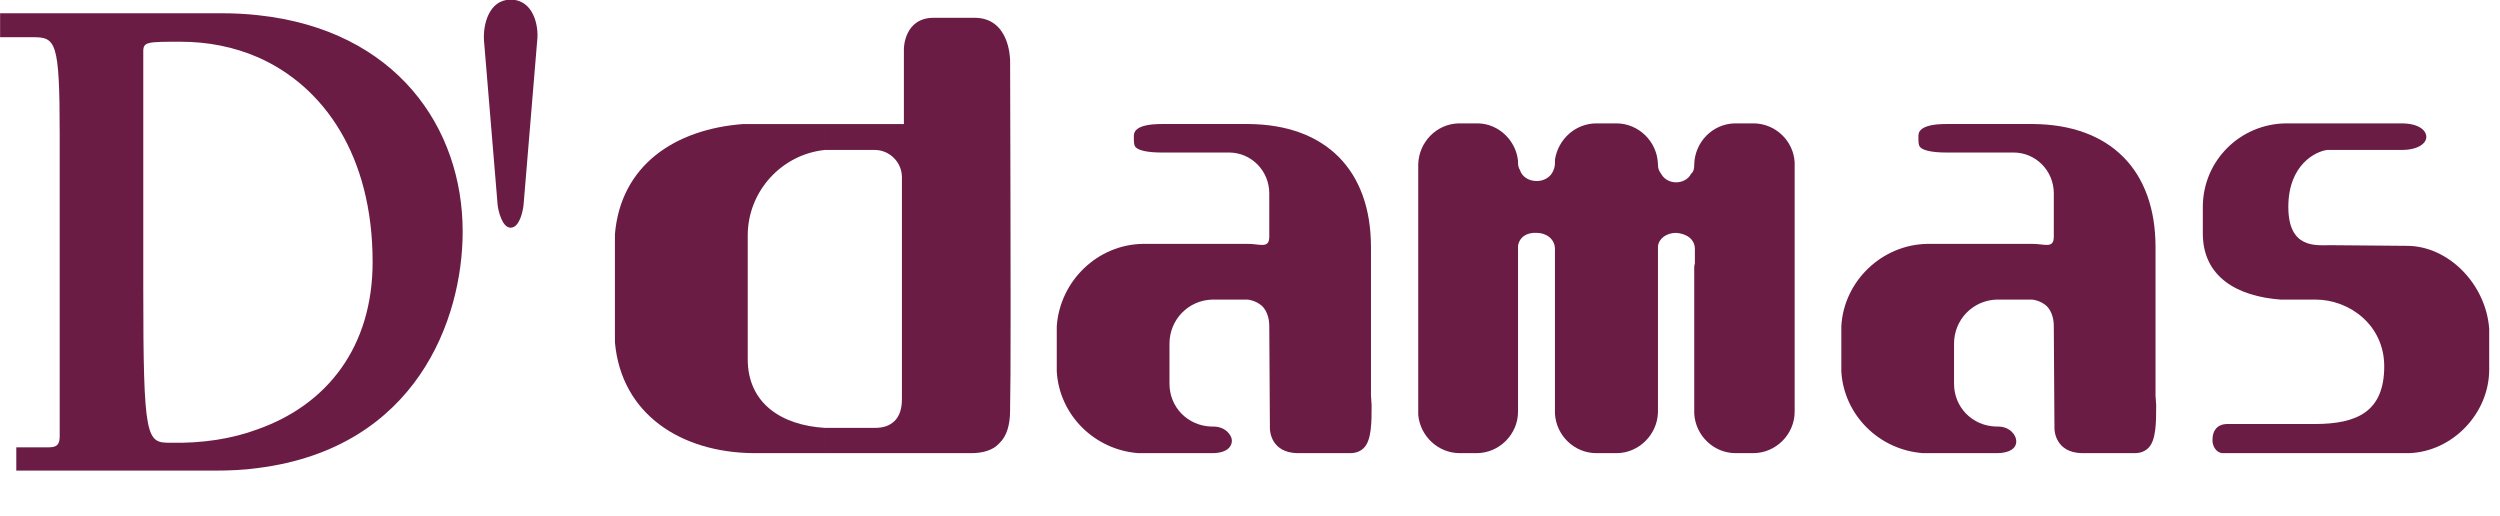 <?xml version="1.0" encoding="UTF-8" standalone="no"?>
<!-- Created with Inkscape (http://www.inkscape.org/) -->

<svg
   xmlns:dc="http://purl.org/dc/elements/1.1/"
   xmlns:cc="http://creativecommons.org/ns#"
   xmlns:rdf="http://www.w3.org/1999/02/22-rdf-syntax-ns#"
   xmlns:svg="http://www.w3.org/2000/svg"
   xmlns="http://www.w3.org/2000/svg"
   version="1.1"
   width="340"
   height="70.126"
   id="svg2">
  <defs
     id="defs4">
    <clipPath
       id="clipPath3093">
      <path
         d="m 2.431,0.25 590.138,0 0,840.5 -590.138,0 0,-840.5 z"
         id="path3095" />
    </clipPath>
    <clipPath
       id="clipPath3087">
      <path
         d="m 523.422,158.514 -449.161,0 0,304.855 449.161,0 0,-304.855 z"
         id="path3089" />
    </clipPath>
    <clipPath
       id="clipPath3039">
      <path
         d="m 2.431,0.25 590.138,0 0,840.5 -590.138,0 0,-840.5 z"
         id="path3041" />
    </clipPath>
    <clipPath
       id="clipPath3011">
      <path
         d="m 73.963,818.217 36.362,0 0,-44.231 -36.362,0 0,44.231 z"
         id="path3013" />
    </clipPath>
    <clipPath
       id="clipPath3011-4">
      <path
         d="m 73.963,818.217 36.362,0 0,-44.231 -36.362,0 0,44.231 z"
         id="path3013-0" />
    </clipPath>
    <clipPath
       id="clipPath3965">
      <path
         d="m 0.073,827.283 621.323,0 0,-827.28 -621.323,0 0,827.28 z"
         id="path3967" />
    </clipPath>
    <linearGradient
       x1="-22.651"
       y1="0"
       x2="22.651"
       y2="0"
       id="linearGradient5438"
       gradientUnits="userSpaceOnUse"
       gradientTransform="matrix(0.997,0,0,-0.998,547.772,807.091)">
      <stop
         id="stop5440"
         style="stop-color:#a04636;stop-opacity:1"
         offset="0" />
      <stop
         id="stop5442"
         style="stop-color:#fbc707;stop-opacity:1"
         offset="1" />
    </linearGradient>
    <clipPath
       id="clipPath5426">
      <path
         d="m 563.819,805.418 -11.706,7.523 c 2.504,-4.879 -1.267,-10.343 -6.022,-11.67 -1.942,-0.654 -4.986,-0.696 -7.503,1.217 -3.111,2.365 -3.864,6.007 -3.672,9.689 0.157,2.989 0.923,6.435 2.263,10.311 -3.585,-6.99 -5.456,-12.926 -5.384,-17.667 0.077,-5.09 3.062,-9.734 7.808,-11.746 3.258,-1.381 7.2,-1.225 11.98,0.818 5.497,2.733 9.059,6.988 12.236,11.525"
         id="path5428" />
    </clipPath>
    <linearGradient
       x1="-16.098"
       y1="0"
       x2="16.098"
       y2="0"
       id="linearGradient5414"
       gradientUnits="userSpaceOnUse"
       gradientTransform="matrix(-0.997,0,0,0.998,554.047,813.182)">
      <stop
         id="stop5416"
         style="stop-color:#a04636;stop-opacity:1"
         offset="0" />
      <stop
         id="stop5418"
         style="stop-color:#fbc707;stop-opacity:1"
         offset="1" />
    </linearGradient>
    <clipPath
       id="clipPath5402">
      <path
         d="m 537.999,814.855 11.706,-7.523 c -2.504,4.879 1.267,10.343 6.022,11.669 1.942,0.655 4.986,0.697 7.503,-1.217 3.111,-2.365 3.865,-6.006 3.672,-9.689 -0.157,-2.988 -0.923,-6.434 -2.263,-10.31 3.585,6.989 5.456,12.926 5.384,17.666 -0.077,5.091 -3.062,9.735 -7.808,11.747 -3.258,1.381 -7.2,1.224 -11.98,-0.819 -5.497,-2.733 -9.059,-6.988 -12.236,-11.524"
         id="path5404" />
    </clipPath>
    <clipPath
       id="clipPath5390">
      <path
         d="m 542.466,811.984 7.239,-4.652 c -0.72,1.404 -0.921,2.856 -0.728,4.245 0.531,1.45 1.303,3.097 2.592,4.358 1.548,1.516 4.074,2.38 6.162,1.487 2.489,-1.063 2.771,-4.467 2.383,-6.792 -0.15,-0.9 -0.413,-1.667 -0.763,-2.341 l -7.238,4.651 c 0.72,-1.404 0.92,-2.856 0.727,-4.244 -0.53,-1.451 -1.302,-3.097 -2.591,-4.359 -1.548,-1.515 -4.074,-2.379 -6.163,-1.486 -2.488,1.063 -2.77,4.466 -2.382,6.791 0.15,0.901 0.412,1.668 0.762,2.342 z m -5.291,10.493 0.004,0.011 -0.018,-0.034 c -0.277,-0.464 -0.525,-0.966 -0.748,-1.498 -3.084,-6.328 -4.685,-11.744 -4.618,-16.135 0.077,-5.09 3.062,-9.734 7.807,-11.746 3.259,-1.381 7.201,-1.225 11.981,0.818 3.527,1.754 6.258,4.135 8.602,6.815 l 4.453,-2.923 0.005,0.01 -0.004,-0.011 0.018,0.034 c 0.277,0.465 0.525,0.967 0.748,1.499 3.085,6.328 4.685,11.744 4.618,16.135 -0.077,5.09 -3.062,9.734 -7.807,11.745 -3.259,1.382 -7.201,1.225 -11.981,-0.818 -3.521,-1.75 -6.248,-4.125 -8.588,-6.799 l -0.014,-0.015 -4.452,2.922 -0.006,-0.01"
         id="path5392" />
    </clipPath>
    <linearGradient
       x1="-19.175"
       y1="0"
       x2="19.175"
       y2="0"
       id="linearGradient5378"
       gradientUnits="userSpaceOnUse"
       gradientTransform="matrix(-0.997,0,0,0.998,550.909,810.136)">
      <stop
         id="stop5380"
         style="stop-color:#a04636;stop-opacity:1"
         offset="0" />
      <stop
         id="stop5382"
         style="stop-color:#fbc707;stop-opacity:1"
         offset="1" />
    </linearGradient>
    <clipPath
       id="clipPath5358">
      <path
         d="m 0,846.015 594,0 0,-82.915 -594,0 0,82.915 z"
         id="path5360" />
    </clipPath>
    <linearGradient
       x1="-19.175"
       y1="0"
       x2="19.175"
       y2="0"
       id="linearGradient5378-3"
       gradientUnits="userSpaceOnUse"
       gradientTransform="matrix(-0.997,0,0,0.998,550.909,810.136)">
      <stop
         id="stop5380-0"
         style="stop-color:#a04636;stop-opacity:1"
         offset="0" />
      <stop
         id="stop5382-8"
         style="stop-color:#fbc707;stop-opacity:1"
         offset="1" />
    </linearGradient>
    <clipPath
       id="clipPath5390-9">
      <path
         d="m 542.466,811.984 7.239,-4.652 c -0.72,1.404 -0.921,2.856 -0.728,4.245 0.531,1.45 1.303,3.097 2.592,4.358 1.548,1.516 4.074,2.38 6.162,1.487 2.489,-1.063 2.771,-4.467 2.383,-6.792 -0.15,-0.9 -0.413,-1.667 -0.763,-2.341 l -7.238,4.651 c 0.72,-1.404 0.92,-2.856 0.727,-4.244 -0.53,-1.451 -1.302,-3.097 -2.591,-4.359 -1.548,-1.515 -4.074,-2.379 -6.163,-1.486 -2.488,1.063 -2.77,4.466 -2.382,6.791 0.15,0.901 0.412,1.668 0.762,2.342 z m -5.291,10.493 0.004,0.011 -0.018,-0.034 c -0.277,-0.464 -0.525,-0.966 -0.748,-1.498 -3.084,-6.328 -4.685,-11.744 -4.618,-16.135 0.077,-5.09 3.062,-9.734 7.807,-11.746 3.259,-1.381 7.201,-1.225 11.981,0.818 3.527,1.754 6.258,4.135 8.602,6.815 l 4.453,-2.923 0.005,0.01 -0.004,-0.011 0.018,0.034 c 0.277,0.465 0.525,0.967 0.748,1.499 3.085,6.328 4.685,11.744 4.618,16.135 -0.077,5.09 -3.062,9.734 -7.807,11.745 -3.259,1.382 -7.201,1.225 -11.981,-0.818 -3.521,-1.75 -6.248,-4.125 -8.588,-6.799 l -0.014,-0.015 -4.452,2.922 -0.006,-0.01"
         id="path5392-1" />
    </clipPath>
    <clipPath
       id="clipPath5402-3">
      <path
         d="m 537.999,814.855 11.706,-7.523 c -2.504,4.879 1.267,10.343 6.022,11.669 1.942,0.655 4.986,0.697 7.503,-1.217 3.111,-2.365 3.865,-6.006 3.672,-9.689 -0.157,-2.988 -0.923,-6.434 -2.263,-10.31 3.585,6.989 5.456,12.926 5.384,17.666 -0.077,5.091 -3.062,9.735 -7.808,11.747 -3.258,1.381 -7.2,1.224 -11.98,-0.819 -5.497,-2.733 -9.059,-6.988 -12.236,-11.524"
         id="path5404-4" />
    </clipPath>
    <linearGradient
       x1="-16.098"
       y1="0"
       x2="16.098"
       y2="0"
       id="linearGradient5414-7"
       gradientUnits="userSpaceOnUse"
       gradientTransform="matrix(-0.997,0,0,0.998,554.047,813.182)">
      <stop
         id="stop5416-4"
         style="stop-color:#a04636;stop-opacity:1"
         offset="0" />
      <stop
         id="stop5418-6"
         style="stop-color:#fbc707;stop-opacity:1"
         offset="1" />
    </linearGradient>
    <clipPath
       id="clipPath5426-3">
      <path
         d="m 563.819,805.418 -11.706,7.523 c 2.504,-4.879 -1.267,-10.343 -6.022,-11.67 -1.942,-0.654 -4.986,-0.696 -7.503,1.217 -3.111,2.365 -3.864,6.007 -3.672,9.689 0.157,2.989 0.923,6.435 2.263,10.311 -3.585,-6.99 -5.456,-12.926 -5.384,-17.667 0.077,-5.09 3.062,-9.734 7.808,-11.746 3.258,-1.381 7.2,-1.225 11.98,0.818 5.497,2.733 9.059,6.988 12.236,11.525"
         id="path5428-6" />
    </clipPath>
    <linearGradient
       x1="-22.651"
       y1="0"
       x2="22.651"
       y2="0"
       id="linearGradient5438-5"
       gradientUnits="userSpaceOnUse"
       gradientTransform="matrix(0.997,0,0,-0.998,547.772,807.091)">
      <stop
         id="stop5440-2"
         style="stop-color:#a04636;stop-opacity:1"
         offset="0" />
      <stop
         id="stop5442-8"
         style="stop-color:#fbc707;stop-opacity:1"
         offset="1" />
    </linearGradient>
    <clipPath
       id="clipPath10639">
      <path
         d="m 0,0 595.275,0 0,841.887 L 0,841.887 0,0 z"
         id="path10641" />
    </clipPath>
    <clipPath
       id="clipPath10625">
      <path
         d="m 157.43,388.435 2.722,0 0,2.704 -2.722,0 0,-2.704 z"
         id="path10627" />
    </clipPath>
    <clipPath
       id="clipPath10611">
      <path
         d="m 160.951,388.435 2.722,0 0,2.704 -2.722,0 0,-2.704 z"
         id="path10613" />
    </clipPath>
    <clipPath
       id="clipPath10597">
      <path
         d="m 164.472,388.435 2.721,0 0,2.704 -2.721,0 0,-2.704 z"
         id="path10599" />
    </clipPath>
    <clipPath
       id="clipPath10583">
      <path
         d="m 87.876,385.29 79.317,0 0,23.211 -79.317,0 0,-23.211 z"
         id="path10585" />
    </clipPath>
    <clipPath
       id="clipPath10135">
      <path
         d="m 396.216,257.931 85.671,0 0,36.333 -85.671,0 0,-36.333 z"
         id="path10137" />
    </clipPath>
    <clipPath
       id="clipPath10121">
      <path
         d="m 433.908,286.911 c 0,-2.853 2.313,-5.166 5.166,-5.166 l 0,0 c 2.853,0 5.166,2.313 5.166,5.166 l 0,0 c 0,2.853 -2.313,5.166 -5.166,5.166 l 0,0 c -2.853,0 -5.166,-2.313 -5.166,-5.166"
         id="path10123" />
    </clipPath>
    <clipPath
       id="clipPath9985">
      <path
         d="m 396.216,257.931 85.671,0 0,36.333 -85.671,0 0,-36.333 z"
         id="path9987" />
    </clipPath>
    <radialGradient
       cx="0"
       cy="0"
       r="1"
       fx="0"
       fy="0"
       id="radialGradient9969"
       gradientUnits="userSpaceOnUse"
       gradientTransform="matrix(22.591,0,0,-22.591,439.145,282.735)"
       spreadMethod="pad">
      <stop
         id="stop9971"
         style="stop-color:#ffffff;stop-opacity:1"
         offset="0" />
      <stop
         id="stop9973"
         style="stop-color:#137592;stop-opacity:1"
         offset="0.4" />
      <stop
         id="stop9975"
         style="stop-color:#005471;stop-opacity:1"
         offset="0.7" />
      <stop
         id="stop9977"
         style="stop-color:#005471;stop-opacity:1"
         offset="1" />
    </radialGradient>
    <clipPath
       id="clipPath9965">
      <path
         d="m -0.891,-0.458 1.776,0 0,0.916 -1.776,0 0,-0.916 z"
         id="path9967" />
    </clipPath>
    <clipPath
       id="clipPath9955">
      <path
         d="m 419.013,282.726 c 0,-5.706 9.018,-10.332 20.061,-10.332 l 0,0 c 11.043,0 20.061,4.626 20.061,10.332 l 0,0 c 0,5.706 -9.018,10.35 -20.061,10.35 l 0,0 c -11.043,0 -20.061,-4.644 -20.061,-10.35 m 14.895,4.185 c 0,2.853 2.313,5.166 5.166,5.166 l 0,0 c 2.853,0 5.166,-2.313 5.166,-5.166 l 0,0 c 0,-2.853 -2.313,-5.166 -5.166,-5.166 l 0,0 c -2.853,0 -5.166,2.313 -5.166,5.166"
         id="path9957" />
    </clipPath>
    <linearGradient
       x1="0"
       y1="0"
       x2="1"
       y2="0"
       id="linearGradient9923"
       gradientUnits="userSpaceOnUse"
       gradientTransform="matrix(-11.135,23.88,23.88,11.135,444.968,270.089)"
       spreadMethod="pad">
      <stop
         id="stop9925"
         style="stop-color:#808285;stop-opacity:1"
         offset="0" />
      <stop
         id="stop9927"
         style="stop-color:#ffffff;stop-opacity:1"
         offset="0.1" />
      <stop
         id="stop9929"
         style="stop-color:#808285;stop-opacity:1"
         offset="0.22" />
      <stop
         id="stop9931"
         style="stop-color:#bcbdc0;stop-opacity:1"
         offset="0.45" />
      <stop
         id="stop9933"
         style="stop-color:#bcbdc0;stop-opacity:1"
         offset="0.45" />
      <stop
         id="stop9935"
         style="stop-color:#ffffff;stop-opacity:1"
         offset="0.52" />
      <stop
         id="stop9937"
         style="stop-color:#bcbdc0;stop-opacity:1"
         offset="0.59" />
      <stop
         id="stop9939"
         style="stop-color:#808285;stop-opacity:1"
         offset="0.68" />
      <stop
         id="stop9941"
         style="stop-color:#939598;stop-opacity:1"
         offset="0.78" />
      <stop
         id="stop9943"
         style="stop-color:#ffffff;stop-opacity:1"
         offset="0.87" />
      <stop
         id="stop9945"
         style="stop-color:#939598;stop-opacity:1"
         offset="0.96" />
      <stop
         id="stop9947"
         style="stop-color:#808285;stop-opacity:1"
         offset="1" />
    </linearGradient>
    <clipPath
       id="clipPath9919">
      <path
         d="m -0.158,-0.867 1.375,0 0,1.733 -1.375,0 0,-1.733 z"
         id="path9921" />
    </clipPath>
    <clipPath
       id="clipPath9909">
      <path
         d="m 418.788,282.726 c 0,-5.796 9.108,-10.521 20.286,-10.521 l 0,0 c 11.178,0 20.286,4.725 20.286,10.521 l 0,0 c 0,5.796 -9.108,10.539 -20.286,10.539 l 0,0 c -11.178,0 -20.286,-4.743 -20.286,-10.539 m 0.225,0 c 0,5.706 9.018,10.35 20.061,10.35 l 0,0 c 11.043,0 20.061,-4.644 20.061,-10.35 l 0,0 c 0,-5.706 -9.018,-10.332 -20.061,-10.332 l 0,0 c -11.043,0 -20.061,4.626 -20.061,10.332"
         id="path9911" />
    </clipPath>
    <clipPath
       id="clipPath9897">
      <path
         d="m 396.216,257.931 85.671,0 0,36.333 -85.671,0 0,-36.333 z"
         id="path9899" />
    </clipPath>
    <linearGradient
       x1="0"
       y1="0"
       x2="1"
       y2="0"
       id="linearGradient9865"
       gradientUnits="userSpaceOnUse"
       gradientTransform="matrix(9.502,23.517,23.517,-9.502,434.19,270.64)"
       spreadMethod="pad">
      <stop
         id="stop9867"
         style="stop-color:#808285;stop-opacity:1"
         offset="0" />
      <stop
         id="stop9869"
         style="stop-color:#ffffff;stop-opacity:1"
         offset="0.1" />
      <stop
         id="stop9871"
         style="stop-color:#808285;stop-opacity:1"
         offset="0.22" />
      <stop
         id="stop9873"
         style="stop-color:#bcbdc0;stop-opacity:1"
         offset="0.45" />
      <stop
         id="stop9875"
         style="stop-color:#bcbdc0;stop-opacity:1"
         offset="0.45" />
      <stop
         id="stop9877"
         style="stop-color:#ffffff;stop-opacity:1"
         offset="0.52" />
      <stop
         id="stop9879"
         style="stop-color:#bcbdc0;stop-opacity:1"
         offset="0.59" />
      <stop
         id="stop9881"
         style="stop-color:#808285;stop-opacity:1"
         offset="0.68" />
      <stop
         id="stop9883"
         style="stop-color:#939598;stop-opacity:1"
         offset="0.78" />
      <stop
         id="stop9885"
         style="stop-color:#ffffff;stop-opacity:1"
         offset="0.87" />
      <stop
         id="stop9887"
         style="stop-color:#939598;stop-opacity:1"
         offset="0.96" />
      <stop
         id="stop9889"
         style="stop-color:#808285;stop-opacity:1"
         offset="1" />
    </linearGradient>
    <clipPath
       id="clipPath9861">
      <path
         d="m -0.21,-0.965 1.448,0 0,1.93 -1.448,0 0,-1.93 z"
         id="path9863" />
    </clipPath>
    <clipPath
       id="clipPath9851">
      <path
         d="m 417.087,282.726 c 0,-6.012 9.882,-10.908 21.987,-10.908 l 0,0 c 12.105,0 21.987,4.896 21.987,10.908 l 0,0 c 0,6.021 -9.882,10.926 -21.987,10.926 l 0,0 c -12.105,0 -21.987,-4.905 -21.987,-10.926 m 1.701,0 c 0,5.796 9.108,10.539 20.286,10.539 l 0,0 c 11.178,0 20.286,-4.743 20.286,-10.539 l 0,0 c 0,-5.796 -9.108,-10.521 -20.286,-10.521 l 0,0 c -11.178,0 -20.286,4.725 -20.286,10.521"
         id="path9853" />
    </clipPath>
    <clipPath
       id="clipPath9839">
      <path
         d="m 0,0 595.275,0 0,841.887 L 0,841.887 0,0 z"
         id="path9841" />
    </clipPath>
    <clipPath
       id="clipPath9825">
      <path
         d="m 97.29,184.896 c 0,0 -11.997,0 -11.997,-12.006 l 0,0 0,-54.054 c 0,0 0,-12.006 11.997,-12.006 l 0,0 99.279,0 c 0,0 11.997,0 11.997,12.006 l 0,0 0,54.054 c 0,0 0,12.006 -11.997,12.006 l 0,0 -99.279,0 z"
         id="path9827" />
    </clipPath>
    <clipPath
       id="clipPath9813">
      <path
         d="m 0,0 595.275,0 0,841.887 L 0,841.887 0,0 z"
         id="path9815" />
    </clipPath>
    <clipPath
       id="clipPath9799">
      <path
         d="m 97.038,506.997 c 0,0 -11.997,0 -11.997,-12.006 l 0,0 0,-55.017 c 0,0 0,-11.997 11.997,-11.997 l 0,0 99.306,0 c 0,0 12.006,0 12.006,11.997 l 0,0 0,55.017 c 0,0 0,12.006 -12.006,12.006 l 0,0 -99.306,0 z"
         id="path9801" />
    </clipPath>
    <clipPath
       id="clipPath9787">
      <path
         d="m 0,0 595.275,0 0,841.887 L 0,841.887 0,0 z"
         id="path9789" />
    </clipPath>
    <clipPath
       id="clipPath9773">
      <path
         d="m 370.584,596.997 c 0,0 -11.997,0 -11.997,-12.006 l 0,0 0,-52.272 c 0,0 0,-11.997 11.997,-11.997 l 0,0 99.306,0 c 0,0 11.997,0 11.997,11.997 l 0,0 0,52.272 c 0,0 0,12.006 -11.997,12.006 l 0,0 -99.306,0 z"
         id="path9775" />
    </clipPath>
    <clipPath
       id="clipPath9693">
      <path
         d="m 0,0 595.275,0 0,841.887 L 0,841.887 0,0 z"
         id="path9695" />
    </clipPath>
    <clipPath
       id="clipPath8849">
      <path
         d="m 85.041,656.55 68.931,0 0,41.562 -68.931,0 0,-41.562 z"
         id="path8851" />
    </clipPath>
    <clipPath
       id="clipPath8821">
      <path
         d="m 0,0 595.275,0 0,841.887 L 0,841.887 0,0 z"
         id="path8823" />
    </clipPath>
    <clipPath
       id="clipPath8693">
      <path
         d="m 85.041,574.101 102.096,0 0,21.609 -102.096,0 0,-21.609 z"
         id="path8695" />
    </clipPath>
    <clipPath
       id="clipPath8645">
      <path
         d="m 83.772,302.418 99.144,0 0,40.338 -99.144,0 0,-40.338 z"
         id="path8647" />
    </clipPath>
    <clipPath
       id="clipPath8529">
      <path
         d="m 402.786,473.598 79.101,0 0,21.366 -79.101,0 0,-21.366 z"
         id="path8531" />
    </clipPath>
    <clipPath
       id="clipPath8441">
      <path
         d="m 411.345,129.132 70.542,0 0,53.469 -70.542,0 0,-53.469 z"
         id="path8443" />
    </clipPath>
    <clipPath
       id="clipPath6157">
      <path
         d="m 0,0 595.275,0 0,841.887 L 0,841.887 0,0 z"
         id="path6159" />
    </clipPath>
    <clipPath
       id="clipPath6143">
      <path
         d="m 3.938,756.378 591.338,0 0,85.509 -591.338,0 0,-85.509 z"
         id="path6145" />
    </clipPath>
    <clipPath
       id="clipPath6129">
      <path
         d="m 0,756.378 0,85.509 0,-85.509 z"
         id="path6131" />
    </clipPath>
    <clipPath
       id="clipPath16999">
      <path
         d="m 113.386,297.271 51.523,0 0,35.517 -51.523,0 0,-35.517 z"
         id="path17001" />
    </clipPath>
    <clipPath
       id="clipPath16987">
      <path
         d="m 0,0 595.276,0 0,841.89 L 0,841.89 0,0 z"
         id="path16989" />
    </clipPath>
    <clipPath
       id="clipPath16975">
      <path
         d="m 395.675,332.298 c 0,0 -12.001,0 -12.001,-12 l 0,0 0,-54.98 c 0,0 0,-12 12.001,-12 l 0,0 102.311,0 c 0,0 12,0 12,12 l 0,0 0,54.98 c 0,0 0,12 -12,12 l 0,0 -102.311,0 z"
         id="path16977" />
    </clipPath>
    <clipPath
       id="clipPath16951">
      <path
         d="m 0,0 595.276,0 0,841.89 L 0,841.89 0,0 z"
         id="path16953" />
    </clipPath>
    <clipPath
       id="clipPath16903">
      <path
         d="m 115.409,416.126 91.87,0 0,18.949 -91.87,0 0,-18.949 z"
         id="path16905" />
    </clipPath>
    <clipPath
       id="clipPath16865">
      <path
         d="m 0,0 595.276,0 0,841.89 L 0,841.89 0,0 z"
         id="path16867" />
    </clipPath>
    <clipPath
       id="clipPath16841">
      <path
         d="m 0,0 595.276,0 0,841.89 L 0,841.89 0,0 z"
         id="path16843" />
    </clipPath>
    <clipPath
       id="clipPath16827">
      <path
         d="m 125.635,205.97 c 0,0 -11.999,0 -11.999,-11.999 l 0,0 0,-55.075 c 0,0 0,-12 11.999,-12 l 0,0 102.493,0 c 0,0 12,0 12,12 l 0,0 0,55.075 c 0,0 0,11.999 -12,11.999 l 0,0 -102.493,0 z"
         id="path16829" />
    </clipPath>
    <clipPath
       id="clipPath16815">
      <path
         d="m 0,0 595.276,0 0,841.89 L 0,841.89 0,0 z"
         id="path16817" />
    </clipPath>
    <clipPath
       id="clipPath16801">
      <path
         d="m 125.635,561.577 c 0,0 -11.999,0 -11.999,-12 l 0,0 0,-53.511 c 0,0 0,-12 11.999,-12 l 0,0 100.158,0 c 0,0 12.001,0 12.001,12 l 0,0 0,53.511 c 0,0 0,12 -12.001,12 l 0,0 -100.158,0 z"
         id="path16803" />
    </clipPath>
    <clipPath
       id="clipPath16789">
      <path
         d="m 0,0 595.276,0 0,841.89 L 0,841.89 0,0 z"
         id="path16791" />
    </clipPath>
    <clipPath
       id="clipPath16775">
      <path
         d="m 397.512,701.739 c 0,0 -12.001,0 -12.001,-12 l 0,0 0,-54.661 c 0,0 0,-12 12.001,-12 l 0,0 100.724,0 c 0,0 12,0 12,12 l 0,0 0,54.661 c 0,0 0,12 -12,12 l 0,0 -100.724,0 z"
         id="path16777" />
    </clipPath>
    <clipPath
       id="clipPath16629">
      <path
         d="m 0,0 595.276,0 0,841.89 L 0,841.89 0,0 z"
         id="path16631" />
    </clipPath>
    <clipPath
       id="clipPath16471">
      <path
         d="m 247.181,173.57 59.494,0 0,28.824 -59.494,0 0,-28.824 z"
         id="path16473" />
    </clipPath>
    <clipPath
       id="clipPath16379">
      <path
         d="m 456.697,511.664 53.539,0 0,52.43 -53.539,0 0,-52.43 z"
         id="path16381" />
    </clipPath>
    <clipPath
       id="clipPath16337">
      <path
         d="m 0,0 595.276,0 0,841.89 L 0,841.89 0,0 z"
         id="path16339" />
    </clipPath>
    <clipPath
       id="clipPath16289">
      <path
         d="m 127.775,695.205 c 3.841,-1.745 6.536,-5.831 6.536,-10.591 l 0,0 c 0,-4.76 -2.695,-8.845 -6.535,-10.591 l 0,0 11.201,0 0,21.182 -11.202,0 z"
         id="path16291" />
    </clipPath>
    <clipPath
       id="clipPath16273">
      <path
         d="m 113.386,671.197 107.271,0 0,26.834 -107.271,0 0,-26.834 z"
         id="path16275" />
    </clipPath>
    <clipPath
       id="clipPath15153">
      <path
         d="m 0,0 595.276,0 0,841.89 L 0,841.89 0,0 z"
         id="path15155" />
    </clipPath>
    <clipPath
       id="clipPath15139">
      <path
         d="m 0,756.378 595.275,0 0,85.512 -595.275,0 0,-85.512 z"
         id="path15141" />
    </clipPath>
    <clipPath
       id="clipPath16903-8">
      <path
         d="m 115.409,416.126 91.87,0 0,18.949 -91.87,0 0,-18.949 z"
         id="path16905-7" />
    </clipPath>
  </defs>
  <g
     transform="translate(-194.721,-34.334)"
     id="layer1">
    <g
       transform="matrix(3.701,0,0,-3.701,-232.394,1644.494)"
       id="g16899">
      <g
         clip-path="url(#clipPath16903-8)"
         id="g16901">
        <g
           transform="translate(144.429,411.958)"
           id="g16907">
          <path
             d="m 0,0 1.238,0 0,-0.31 -1.238,0 0,-1.047 1.238,0 0,-0.286 -1.524,0 0,2.952 1.524,0 0,-0.285 L 0,1.024 0,0 z m -3.69,-1.643 -0.286,0 0,2.952 0.286,0 0,-1.309 1.405,0 0,1.309 0.285,0 0,-2.952 -0.285,0 0,1.357 -1.405,0 0,-1.357 z m 8.761,2.952 -0.167,0 -1.143,-2.952 0.31,0 0.357,0.929 0.643,0 0,0.262 -0.548,0 0.548,1.476 0,0.285 z m -11.118,-2.952 -0.286,0 0,2.667 -0.595,0 0,0.285 1.476,0 0,-0.285 -0.595,0 0,-2.667 z m 17.927,0 -0.286,0 0,2.667 -0.571,0 0,0.285 1.452,0 0,-0.285 -0.595,0 0,-2.667 z m -3.857,2.667 0,-2.667 -0.286,0 0,2.952 0.81,0 c 0.166,0 0.309,0 0.404,-0.047 C 9.07,1.238 9.166,1.19 9.237,1.143 9.356,1.047 9.451,0.952 9.523,0.81 9.594,0.667 9.618,0.524 9.618,0.381 9.618,0.143 9.546,-0.048 9.427,-0.214 9.285,-0.381 9.118,-0.476 8.904,-0.476 l 0.714,-1.167 -0.333,0 -0.881,1.429 0.286,0 c 0.19,0 0.333,0.047 0.452,0.166 0.119,0.096 0.167,0.238 0.167,0.429 0,0.095 0,0.19 -0.048,0.262 C 9.237,0.738 9.166,0.81 9.094,0.881 9.047,0.929 8.975,0.976 8.904,1 8.809,1 8.666,1.024 8.451,1.024 l -0.428,0 z m -2.952,-1.738 0,0.262 0.547,0 -0.547,1.476 0,0.285 0.19,0 1.143,-2.952 -0.31,0 -0.357,0.929 -0.666,0 z M 16.474,1.381 C 16.26,1.381 16.07,1.333 15.903,1.262 15.736,1.19 15.57,1.095 15.427,0.952 15.284,0.785 15.165,0.619 15.094,0.452 c -0.096,-0.19 -0.12,-0.381 -0.12,-0.595 0,-0.428 0.143,-0.809 0.429,-1.095 0.286,-0.309 0.643,-0.452 1.071,-0.452 l 0,0.261 c -0.333,0.024 -0.619,0.143 -0.857,0.382 -0.238,0.238 -0.333,0.547 -0.333,0.904 0,0.167 0.024,0.357 0.119,0.524 0.071,0.167 0.19,0.309 0.31,0.429 0.119,0.095 0.238,0.166 0.357,0.214 0.119,0.047 0.261,0.071 0.404,0.071 l 0,0.286 z m 3.072,-3.024 0,2.952 1.452,0 0,-0.285 -1.167,0 0,-1.024 1.167,0 0,-0.31 -1.167,0 0,-1.333 -0.285,0 z m -3.072,-0.047 0,0.261 0.024,0 c 0.333,0 0.595,0.143 0.833,0.382 0.239,0.238 0.358,0.547 0.358,0.904 0,0.333 -0.119,0.619 -0.358,0.857 -0.238,0.262 -0.523,0.381 -0.857,0.381 l 0,0.286 c 0.215,0 0.405,-0.048 0.572,-0.119 0.166,-0.072 0.333,-0.191 0.476,-0.333 0.167,-0.144 0.262,-0.31 0.333,-0.477 0.095,-0.19 0.119,-0.381 0.119,-0.595 0,-0.214 -0.024,-0.405 -0.095,-0.571 -0.071,-0.191 -0.167,-0.333 -0.286,-0.476 -0.142,-0.167 -0.309,-0.286 -0.5,-0.381 -0.19,-0.072 -0.404,-0.119 -0.619,-0.119 m 8.261,2.976 C 24.64,1.309 24.545,1.309 24.45,1.309 l -0.548,0 0,-2.952 0.643,0 c 0.071,0 0.119,0 0.19,0.024 l 0,0.262 -0.143,0 -0.404,0 0,1.119 0.404,0 c 0.048,0 0.096,0 0.143,-0.024 l 0,0.333 C 24.616,0.048 24.497,0.048 24.354,0.048 l -0.166,0 0,0.976 0.238,0 c 0.119,0 0.214,0 0.309,-0.024 l 0,0.286 z M 27.473,0 l 1.238,0 0,-0.31 -1.238,0 0,-1.047 1.238,0 0,-0.286 -1.524,0 0,2.952 1.524,0 0,-0.285 -1.238,0 0,-1.024 z m -2.738,-1.619 0,0.262 c 0.167,0.024 0.286,0.071 0.381,0.143 0.119,0.095 0.167,0.214 0.167,0.405 0,0.19 -0.048,0.333 -0.167,0.428 -0.095,0.071 -0.214,0.119 -0.381,0.119 l 0,0.333 c 0.096,0.024 0.167,0.048 0.215,0.096 0.119,0.071 0.166,0.19 0.166,0.381 0,0.166 -0.047,0.285 -0.166,0.357 C 24.902,0.952 24.831,0.976 24.735,1 l 0,0.286 C 24.926,1.262 25.069,1.214 25.188,1.119 25.331,1 25.426,0.81 25.426,0.524 25.426,0.405 25.402,0.286 25.331,0.19 25.283,0.095 25.212,0 25.092,-0.048 c 0.167,-0.071 0.286,-0.166 0.358,-0.285 0.095,-0.119 0.143,-0.262 0.143,-0.429 0,-0.309 -0.096,-0.524 -0.262,-0.667 -0.143,-0.118 -0.334,-0.19 -0.596,-0.19 m 6.643,2.928 -0.191,0 -1.143,-2.952 0.31,0 0.357,0.929 0.667,0 0,0.262 -0.572,0 0.548,1.476 0.024,0 0,0.285 z m 9.76,-1.857 0,-1.095 -0.285,0 0,1.095 -0.953,1.857 0.334,0 0.761,-1.523 0.762,1.523 0.31,0 -0.929,-1.857 z m -2.928,-1.095 -0.286,0 0,2.667 -0.571,0 0,0.285 1.452,0 0,-0.285 -0.595,0 0,-2.667 z m -4.166,2.952 0.285,0 0,-1.857 0,-0.333 c 0.024,-0.071 0.048,-0.143 0.072,-0.19 0.048,-0.119 0.119,-0.191 0.238,-0.262 0.095,-0.072 0.214,-0.096 0.333,-0.096 0.214,0 0.381,0.072 0.5,0.239 0.095,0.143 0.167,0.381 0.167,0.69 l 0,1.809 0.286,0 0,-1.88 c 0,-0.381 -0.096,-0.667 -0.239,-0.858 -0.142,-0.166 -0.38,-0.261 -0.69,-0.261 -0.333,0 -0.571,0.071 -0.738,0.261 -0.143,0.191 -0.214,0.477 -0.214,0.858 l 0,1.88 z m -2.666,-2.023 0,0.262 0.547,0 -0.547,1.476 0,0.285 0.166,0 1.143,-2.952 -0.31,0 -0.357,0.929 -0.642,0 z"
             id="path16909"
             style="fill:#6a1c44;fill-opacity:1;fill-rule:evenodd;stroke:none" />
        </g>
        <g
           transform="translate(144.429,411.958)"
           id="g16911">
          <path
             d="m 0,0 1.238,0 0,-0.31 -1.238,0 0,-1.047 1.238,0 0,-0.286 -1.524,0 0,2.952 1.524,0 0,-0.286 L 0,1.023 0,0 z m -3.69,-1.643 -0.286,0 0,2.952 0.286,0 0,-1.309 1.405,0 0,1.309 0.285,0 0,-2.952 -0.285,0 0,1.357 -1.405,0 0,-1.357 z m 8.761,2.952 0,-0.286 -0.548,-1.475 0.548,0 0,-0.262 -0.643,0 -0.357,-0.929 -0.31,0 1.143,2.952 0.167,0 z m -11.118,-2.952 -0.286,0 0,2.666 -0.595,0 0,0.286 1.476,0 0,-0.286 -0.595,0 0,-2.666 z m 17.927,0 -0.286,0 0,2.666 -0.571,0 0,0.286 1.452,0 0,-0.286 -0.595,0 0,-2.666 z m -3.857,2.666 0,-2.666 -0.286,0 0,2.952 0.81,0 c 0.166,0 0.309,0 0.404,-0.047 C 9.07,1.238 9.166,1.19 9.237,1.143 9.356,1.047 9.451,0.952 9.523,0.809 9.594,0.666 9.618,0.524 9.618,0.381 9.618,0.143 9.546,-0.048 9.427,-0.214 9.285,-0.381 9.118,-0.476 8.904,-0.476 l 0.714,-1.167 -0.333,0 -0.881,1.429 0.286,0 c 0.19,0 0.333,0.047 0.452,0.166 0.119,0.096 0.167,0.238 0.167,0.429 0,0.095 0,0.19 -0.048,0.262 C 9.237,0.738 9.166,0.809 9.094,0.881 9.047,0.928 8.975,0.976 8.904,1 8.809,1 8.666,1.023 8.451,1.023 l -0.428,0 z m -2.952,-1.737 0,0.262 0.547,0 -0.547,1.475 0,0.286 0.19,0 1.143,-2.952 -0.31,0 -0.357,0.929 -0.666,0 z m 11.403,2.095 0,-0.286 C 16.331,1.095 16.189,1.071 16.07,1.023 15.951,0.976 15.832,0.905 15.713,0.809 15.593,0.69 15.474,0.548 15.403,0.381 15.308,0.214 15.284,0.024 15.284,-0.143 c 0,-0.357 0.095,-0.666 0.333,-0.905 0.238,-0.238 0.524,-0.357 0.857,-0.381 l 0,-0.261 c -0.428,0 -0.785,0.143 -1.071,0.452 -0.286,0.286 -0.429,0.667 -0.429,1.095 0,0.214 0.024,0.405 0.12,0.595 0.071,0.167 0.19,0.333 0.333,0.5 0.143,0.143 0.309,0.238 0.476,0.31 0.167,0.071 0.357,0.119 0.571,0.119 z m 3.072,-3.024 0,2.952 1.452,0 0,-0.286 -1.167,0 0,-1.023 1.167,0 0,-0.31 -1.167,0 0,-1.333 -0.285,0 z m -3.072,-0.047 0,0.261 0.024,0 c 0.333,0 0.595,0.143 0.833,0.381 0.239,0.239 0.358,0.548 0.358,0.905 0,0.333 -0.119,0.619 -0.358,0.857 -0.238,0.262 -0.523,0.381 -0.857,0.381 l 0,0.286 c 0.215,0 0.405,-0.048 0.572,-0.119 0.166,-0.072 0.333,-0.191 0.476,-0.334 0.167,-0.143 0.262,-0.309 0.333,-0.476 0.095,-0.19 0.119,-0.381 0.119,-0.595 0,-0.214 -0.024,-0.405 -0.095,-0.571 -0.071,-0.191 -0.167,-0.334 -0.286,-0.476 -0.143,-0.167 -0.309,-0.286 -0.5,-0.381 -0.19,-0.072 -0.404,-0.119 -0.619,-0.119 z m 8.261,2.976 0,-0.286 c -0.095,0.023 -0.19,0.023 -0.309,0.023 l -0.238,0 0,-0.975 0.166,0 c 0.143,0 0.262,0 0.381,0.023 l 0,-0.333 c -0.047,0.024 -0.095,0.024 -0.143,0.024 l -0.404,0 0,-1.119 0.404,0 0.143,0 0,-0.262 c -0.071,-0.024 -0.119,-0.024 -0.19,-0.024 l -0.643,0 0,2.952 0.548,0 c 0.095,0 0.19,0 0.285,-0.023 z M 27.473,0 l 1.238,0 0,-0.31 -1.238,0 0,-1.047 1.238,0 0,-0.286 -1.524,0 0,2.952 1.524,0 0,-0.286 -1.238,0 0,-1.023 z m -2.738,-1.619 0,0.262 c 0.167,0.024 0.286,0.071 0.381,0.143 0.119,0.095 0.167,0.214 0.167,0.405 0,0.19 -0.048,0.333 -0.167,0.428 -0.095,0.071 -0.214,0.119 -0.381,0.119 l 0,0.333 c 0.096,0.024 0.167,0.048 0.215,0.096 0.119,0.071 0.166,0.19 0.166,0.381 0,0.166 -0.047,0.285 -0.166,0.357 C 24.902,0.952 24.831,0.976 24.735,1 l 0,0.286 C 24.926,1.262 25.069,1.214 25.188,1.119 25.331,1 25.426,0.809 25.426,0.524 25.426,0.405 25.402,0.286 25.331,0.19 25.283,0.095 25.212,0 25.092,-0.048 c 0.167,-0.071 0.286,-0.166 0.358,-0.285 0.095,-0.119 0.143,-0.262 0.143,-0.429 0,-0.309 -0.096,-0.524 -0.262,-0.667 -0.143,-0.118 -0.334,-0.19 -0.596,-0.19 z m 6.643,2.928 0,-0.286 -0.024,0 -0.548,-1.475 0.572,0 0,-0.262 -0.667,0 -0.357,-0.929 -0.31,0 1.143,2.952 0.191,0 z m 9.76,-1.857 0,-1.095 -0.285,0 0,1.095 -0.953,1.857 0.334,0 0.761,-1.523 0.762,1.523 0.31,0 -0.929,-1.857 z m -2.928,-1.095 -0.286,0 0,2.666 -0.571,0 0,0.286 1.452,0 0,-0.286 -0.595,0 0,-2.666 z m -4.166,2.952 0.285,0 0,-1.857 0,-0.333 c 0.024,-0.071 0.048,-0.143 0.072,-0.19 0.048,-0.119 0.119,-0.191 0.238,-0.262 0.095,-0.072 0.214,-0.096 0.333,-0.096 0.214,0 0.381,0.072 0.5,0.239 0.095,0.142 0.167,0.381 0.167,0.69 l 0,1.809 0.286,0 0,-1.88 c 0,-0.381 -0.096,-0.667 -0.239,-0.858 -0.142,-0.166 -0.38,-0.261 -0.69,-0.261 -0.333,0 -0.571,0.071 -0.738,0.261 -0.143,0.191 -0.214,0.477 -0.214,0.858 l 0,1.88 z m -2.666,-2.023 0,0.262 0.547,0 -0.547,1.475 0,0.286 0.166,0 1.143,-2.952 -0.31,0 -0.357,0.929 -0.642,0 z"
             id="path16913"
             style="fill:none;stroke:#6a1c44;stroke-width:0.147;stroke-linecap:butt;stroke-linejoin:miter;stroke-miterlimit:2.613;stroke-opacity:1;stroke-dasharray:none" />
        </g>
        <g
           transform="translate(142.882,421.861)"
           id="g16915">
          <path
             d="m 0,0 c 0,-1.619 1.238,-2.428 2.833,-2.523 l 0,-0.929 -2.619,0 c -2.666,0.024 -4.856,1.428 -5.094,4.071 l 0,3.976 c 0.214,2.523 2.19,3.856 4.713,4.047 l 3,0 0,-0.952 C 1.238,7.523 0,6.166 0,4.547 L 0,0 z m 2.833,7.69 0.31,0 0.285,0 1.238,0 c 0.548,0 1,-0.453 1,-1 l 0,-8.118 c 0,-0.167 0,-0.572 -0.262,-0.833 -0.19,-0.191 -0.428,-0.262 -0.738,-0.262 l -1.238,0 -0.285,0 -0.31,0 0,-0.929 5.38,0 c 0.453,0 0.81,0.119 1.024,0.357 0.286,0.262 0.405,0.69 0.405,1.238 l 0,0.143 c 0.024,0.833 0.024,4.261 0,12.665 0,0.167 -0.048,1.595 -1.309,1.595 l -1.072,0 -0.405,0 -0.023,0 c -1.072,0 -1.095,-1.095 -1.095,-1.143 l 0,-2.761 -2.905,0 0,-0.952 z"
             id="path16917"
             style="fill:#6a1c44;fill-opacity:1;fill-rule:evenodd;stroke:none" />
        </g>
        <g
           transform="translate(157.071,430.051)"
           id="g16919">
          <path
             d="m 0,0 0,-0.024 c 0,-0.19 0,-0.309 0.071,-0.381 0.119,-0.119 0.453,-0.19 0.953,-0.19 l 2.476,0 c 0.809,0 1.476,-0.667 1.476,-1.5 l 0,-1.595 c 0,-0.476 -0.381,-0.238 -0.858,-0.262 l -3.785,0 c -1.666,-0.024 -3.047,-1.357 -3.166,-3.023 l 0,-1.667 c 0.095,-1.595 1.381,-2.88 3,-3 l 2.714,0 c 0.333,0 0.571,0.096 0.666,0.262 0.072,0.12 0.072,0.262 0,0.381 -0.119,0.215 -0.357,0.334 -0.619,0.334 l -0.071,0 c -0.881,0.023 -1.548,0.714 -1.548,1.571 l 0,1.476 c 0,0.881 0.691,1.595 1.572,1.619 l 1.285,0 c 0.024,0 0.31,-0.024 0.548,-0.238 0.166,-0.167 0.262,-0.429 0.262,-0.738 l 0.023,-3.762 c 0,-0.095 0.048,-0.881 1,-0.905 l 1.952,0 c 0.215,0 0.381,0.072 0.5,0.191 0.286,0.286 0.286,0.952 0.286,1.571 l -0.024,0.357 0,4.69 0,0.762 c 0,2.833 -1.666,4.5 -4.499,4.523 l -3.19,0 C 0,0.452 0,0.119 0,0"
             id="path16921"
             style="fill:#6a1c44;fill-opacity:1;fill-rule:evenodd;stroke:none" />
        </g>
        <g
           transform="translate(185.901,430.051)"
           id="g16923">
          <path
             d="m 0,0 0,-0.024 c 0,-0.19 0,-0.309 0.071,-0.381 0.119,-0.119 0.453,-0.19 0.953,-0.19 l 2.476,0 c 0.809,0 1.475,-0.667 1.475,-1.5 l 0,-1.595 c 0,-0.476 -0.381,-0.238 -0.857,-0.262 l -3.785,0 c -1.666,-0.024 -3.071,-1.357 -3.166,-3.023 l 0,-1.667 c 0.095,-1.595 1.381,-2.88 2.999,-3 l 2.715,0 c 0.452,0 0.714,0.167 0.714,0.429 0,0.262 -0.262,0.548 -0.667,0.548 l -0.071,0 c -0.881,0.023 -1.548,0.714 -1.548,1.571 l 0,1.476 c 0,0.881 0.691,1.595 1.572,1.619 l 1.285,0 c 0.024,0 0.31,-0.024 0.548,-0.238 0.166,-0.167 0.261,-0.429 0.261,-0.738 l 0.024,-3.762 c 0,-0.095 0.048,-0.881 1,-0.905 l 1.952,0 c 0.214,0 0.381,0.072 0.5,0.191 0.286,0.286 0.286,0.952 0.286,1.571 l -0.024,0.357 0,4.69 0,0.762 c 0,2.833 -1.666,4.5 -4.5,4.523 l -3.189,0 C 0,0.452 0,0.119 0,0"
             id="path16925"
             style="fill:#6a1c44;fill-opacity:1;fill-rule:evenodd;stroke:none" />
        </g>
        <g
           transform="translate(179.139,430.527)"
           id="g16927">
          <path
             d="m 0,0 c -0.809,-0.024 -1.452,-0.69 -1.476,-1.5 l 0,-0.024 c 0,-0.071 0,-0.238 -0.119,-0.333 -0.095,-0.19 -0.309,-0.309 -0.548,-0.309 -0.261,0 -0.476,0.142 -0.571,0.357 l 0.024,-0.048 c -0.072,0.095 -0.119,0.191 -0.119,0.333 l 0,0.024 0,-0.024 0,0.024 C -2.833,-0.667 -3.523,0 -4.333,0 l -0.738,0 c -0.761,0 -1.404,-0.571 -1.523,-1.333 l 0,-0.024 0,-0.024 0,-0.048 c 0,-0.071 0,-0.19 -0.072,-0.333 -0.095,-0.214 -0.333,-0.357 -0.595,-0.357 -0.309,0 -0.547,0.167 -0.619,0.405 -0.048,0.071 -0.071,0.166 -0.071,0.262 l 0,0.071 C -8.023,-0.643 -8.642,-0.024 -9.404,0 l -0.737,0 c -0.81,-0.024 -1.453,-0.69 -1.477,-1.5 l 0,-9.213 c 0.072,-0.786 0.738,-1.405 1.524,-1.405 l 0.619,0 c 0.833,0 1.524,0.691 1.524,1.524 l 0,5.952 0,-0.024 0,0.166 c 0.047,0.31 0.309,0.5 0.69,0.477 0.333,0 0.667,-0.215 0.667,-0.596 l 0,-0.523 0,-0.024 0,-5.5 c 0.047,-0.809 0.714,-1.452 1.523,-1.452 l 0.738,0 c 0.81,0 1.5,0.667 1.524,1.5 l 0,5.856 0,0.096 0,0.143 c 0.024,0.285 0.309,0.5 0.666,0.5 0.358,-0.024 0.691,-0.215 0.691,-0.596 l 0,-0.523 c 0,0 -0.024,-0.096 -0.024,-0.119 l 0,-5.405 c 0.048,-0.809 0.714,-1.452 1.524,-1.452 l 0.642,0 c 0.834,0 1.524,0.691 1.524,1.524 l 0,9.165 C 2.167,-0.643 1.524,-0.024 0.738,0 L 0,0 z"
             id="path16929"
             style="fill:#6a1c44;fill-opacity:1;fill-rule:evenodd;stroke:none" />
        </g>
        <g
           transform="translate(199.399,430.527)"
           id="g16931">
          <path
             d="m 0,0 c -1.69,-0.024 -3.047,-1.381 -3.047,-3.071 l 0,-0.976 c 0,-1.595 1.262,-2.31 2.857,-2.428 l 0.5,0 0.785,0 c 1.238,0 2.524,-0.929 2.524,-2.453 0,-1.666 -1,-2.119 -2.548,-2.119 l -0.142,0 -0.143,0 -2.929,0 c -0.404,0 -0.547,-0.285 -0.547,-0.547 -0.024,-0.238 0.119,-0.5 0.357,-0.524 l 6.856,0 c 1.596,0.048 2.953,1.452 2.953,3.071 l 0,1.5 C 7.356,-5.904 5.976,-4.5 4.452,-4.5 l -2.809,0.024 c -0.524,0 -1.548,-0.143 -1.548,1.405 0,1.571 1.024,2.047 1.429,2.095 l 0.381,0 2.357,0 c 0.595,0 0.904,0.238 0.904,0.476 0,0.262 -0.309,0.5 -0.904,0.5 L 0,0 z"
             id="path16933"
             style="fill:#6a1c44;fill-opacity:1;fill-rule:evenodd;stroke:none" />
        </g>
        <g
           transform="translate(122.051,433.527)"
           id="g16935">
          <path
             d="m 0,0 c 1,0 1.952,-0.19 2.833,-0.571 l 0,1.547 C 2.404,1.024 1.952,1.047 1.476,1.047 l -8.118,0 0,-0.88 1.19,0 c 0.857,0 1,-0.119 1,-3.595 l 0,-11.047 c 0,-0.261 -0.047,-0.428 -0.381,-0.428 l -1.214,0 0,-0.857 7.261,0 c 0.572,0 1.119,0.024 1.619,0.095 l 0,1.428 c -0.952,-0.357 -2.047,-0.523 -3.214,-0.499 -0.881,0 -1,0.071 -1,5.713 l 0,8.666 C -1.381,0 -1.238,0 0,0 m 2.833,-14.237 c 2.547,0.905 4.214,3.024 4.214,6.143 0,3.904 -1.786,6.451 -4.214,7.523 l 0,1.547 c 5.095,-0.547 7.523,-4.142 7.523,-7.952 0,-3.237 -1.714,-7.951 -7.523,-8.689 l 0,1.428 z"
             id="path16937"
             style="fill:#6a1c44;fill-opacity:1;fill-rule:evenodd;stroke:none" />
        </g>
        <g
           transform="translate(133.192,433.55)"
           id="g16939">
          <path
             d="M 0,0 C -0.048,0.571 0.167,1.524 0.976,1.524 1.809,1.524 2.024,0.571 1.952,0 l -0.5,-6.023 C 1.429,-6.237 1.309,-6.856 0.976,-6.856 0.667,-6.856 0.524,-6.237 0.5,-6.023 L 0,0 z"
             id="path16941"
             style="fill:#6a1c44;fill-opacity:1;fill-rule:evenodd;stroke:none" />
        </g>
        <path
           d="m 115.599,411.672 19.522,0 0,-0.19 -19.522,0 0,0.19 z"
           id="path16943"
           style="fill:#6a1c44;fill-opacity:1;fill-rule:evenodd;stroke:none" />
        <path
           d="m 187.758,411.672 19.522,0 0,-0.19 -19.522,0 0,0.19 z"
           id="path16945"
           style="fill:#6a1c44;fill-opacity:1;fill-rule:evenodd;stroke:none" />
      </g>
    </g>
  </g>
</svg>
